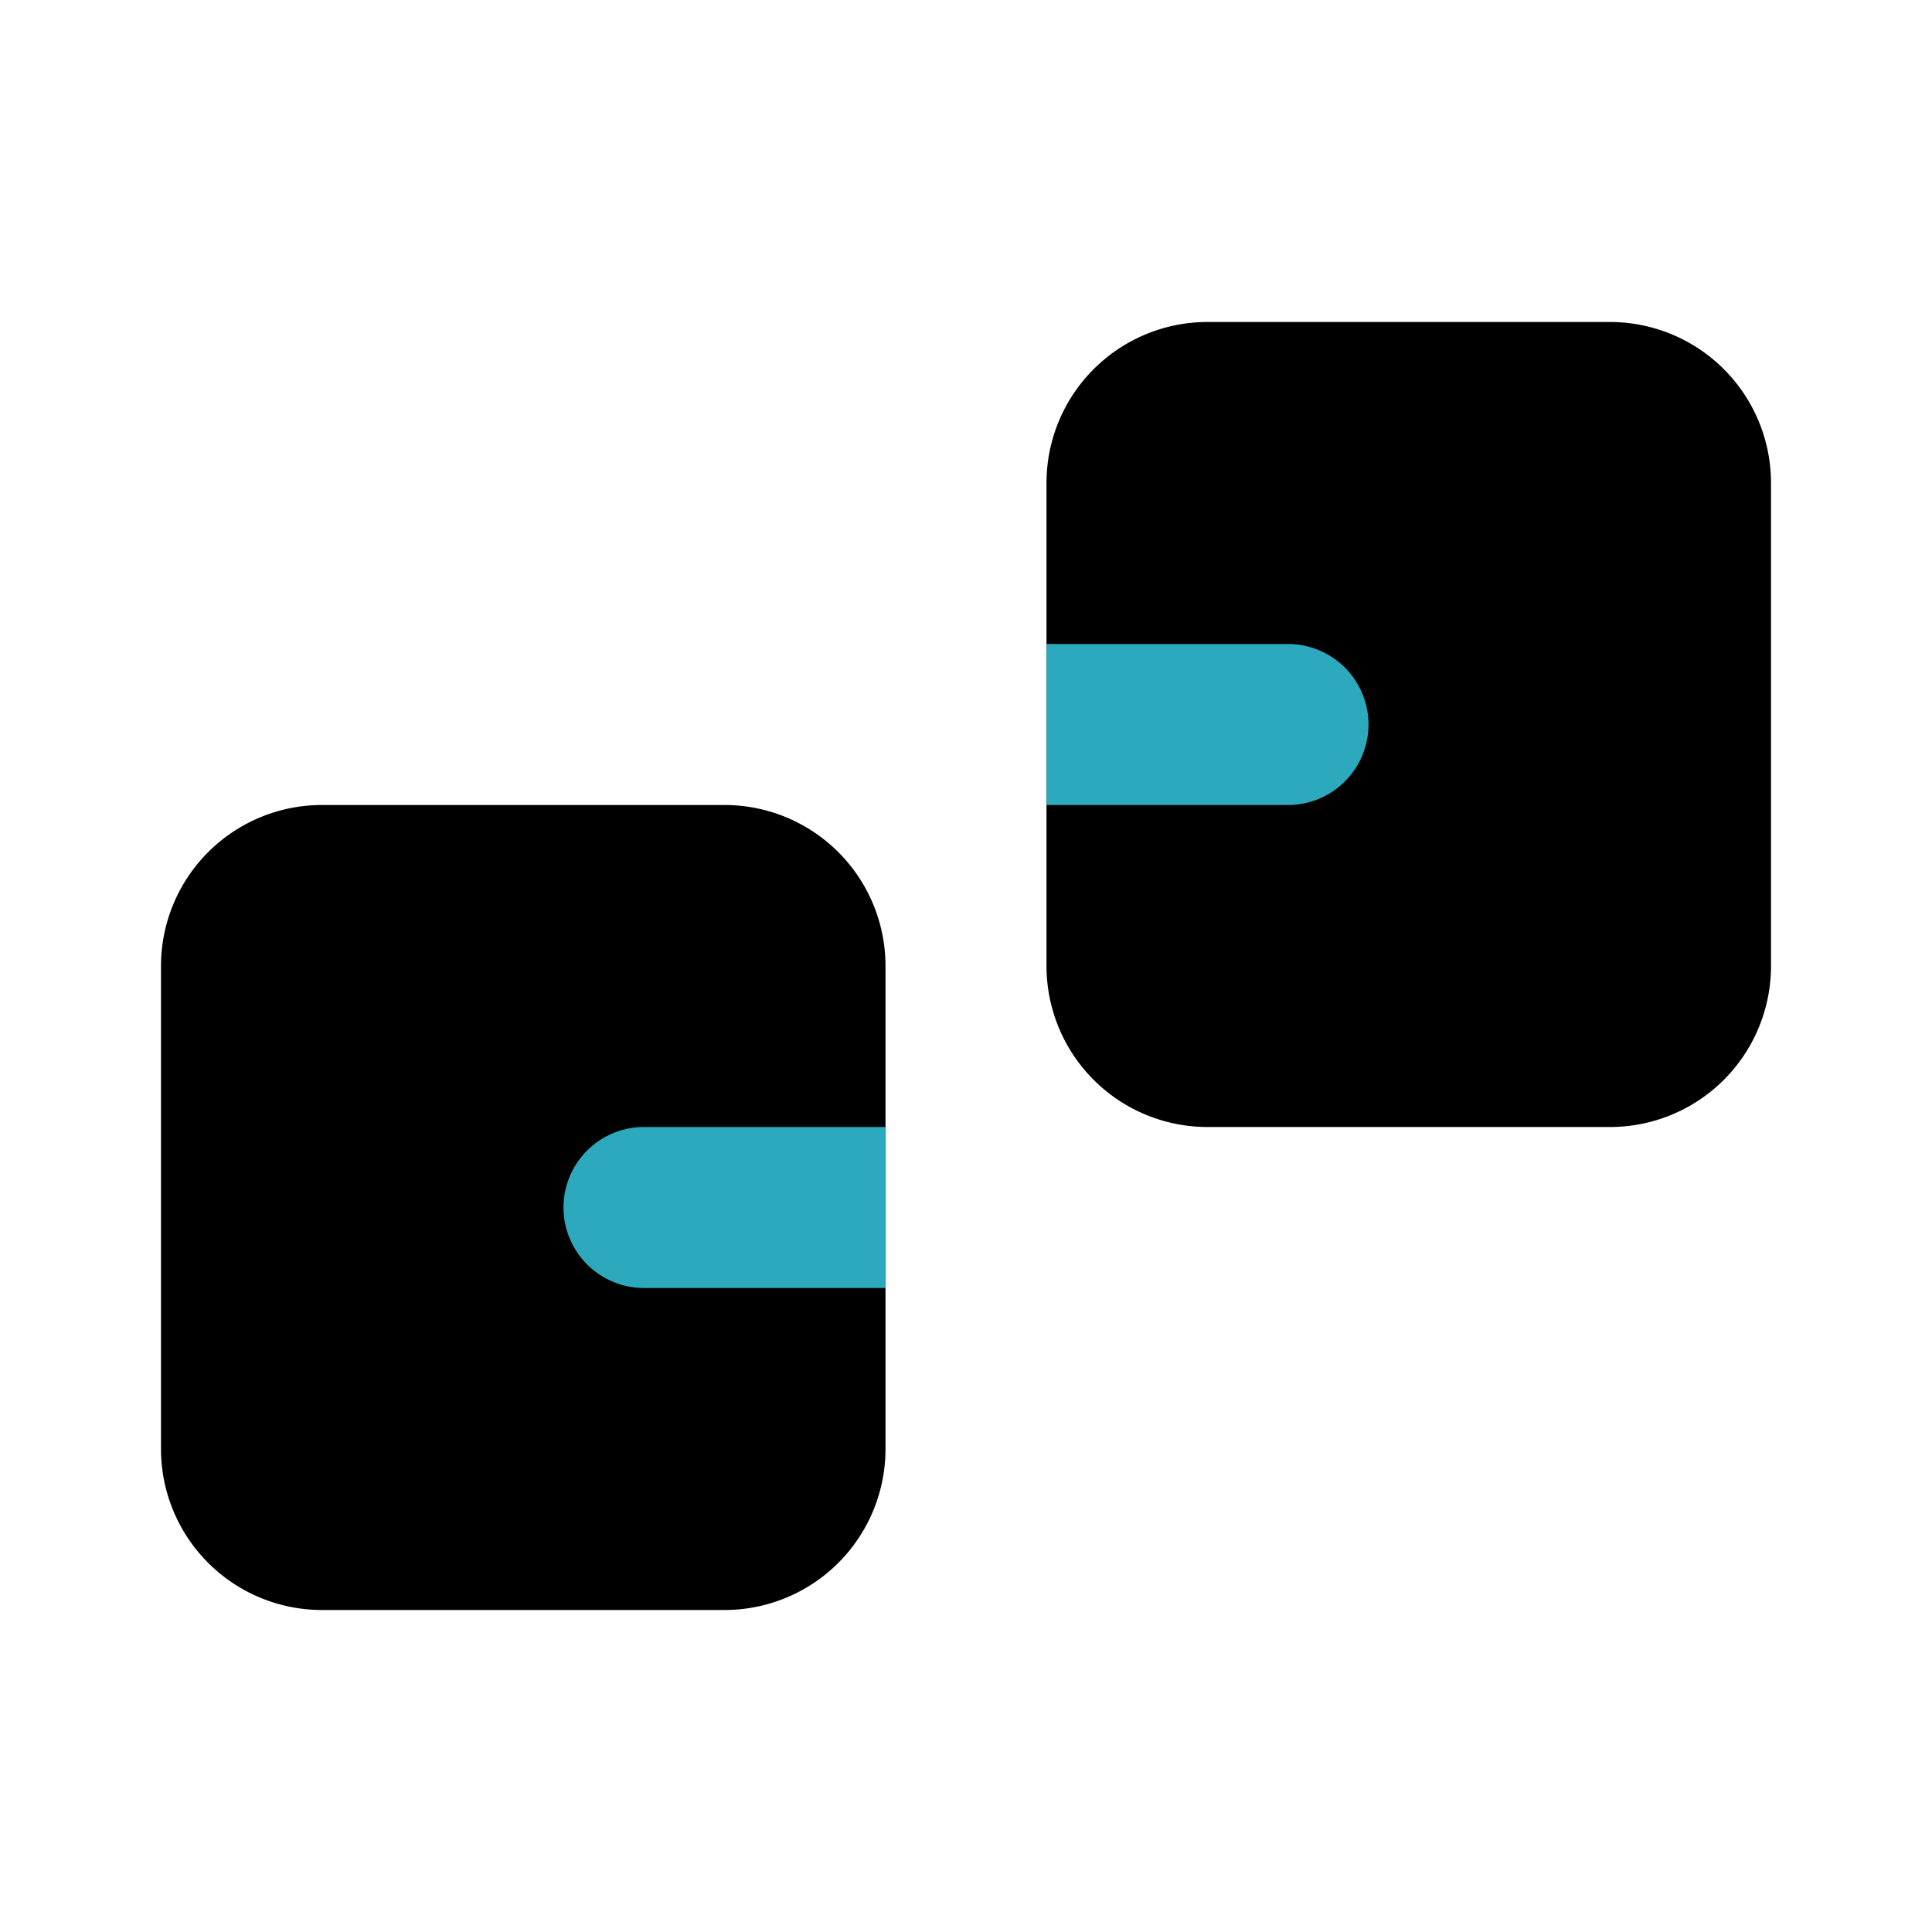 <?xml version="1.0" encoding="utf-8"?>
<svg fill="#000000" width="800px" height="800px" viewBox="0 0 24 24" id="unlink-alt" data-name="Flat Color" xmlns="http://www.w3.org/2000/svg" class="icon flat-color"><path id="primary" d="M11,12v6a2,2,0,0,1-2,2H4a2,2,0,0,1-2-2V12a2,2,0,0,1,2-2H9A2,2,0,0,1,11,12Zm9-8H15a2,2,0,0,0-2,2v6a2,2,0,0,0,2,2h5a2,2,0,0,0,2-2V6A2,2,0,0,0,20,4Z" style="fill: rgb(0, 0, 0);"></path><path id="secondary" d="M11,14v2H8a1,1,0,0,1,0-2Zm5-6H13v2h3a1,1,0,0,0,0-2Z" style="fill: rgb(44, 169, 188);"></path></svg>